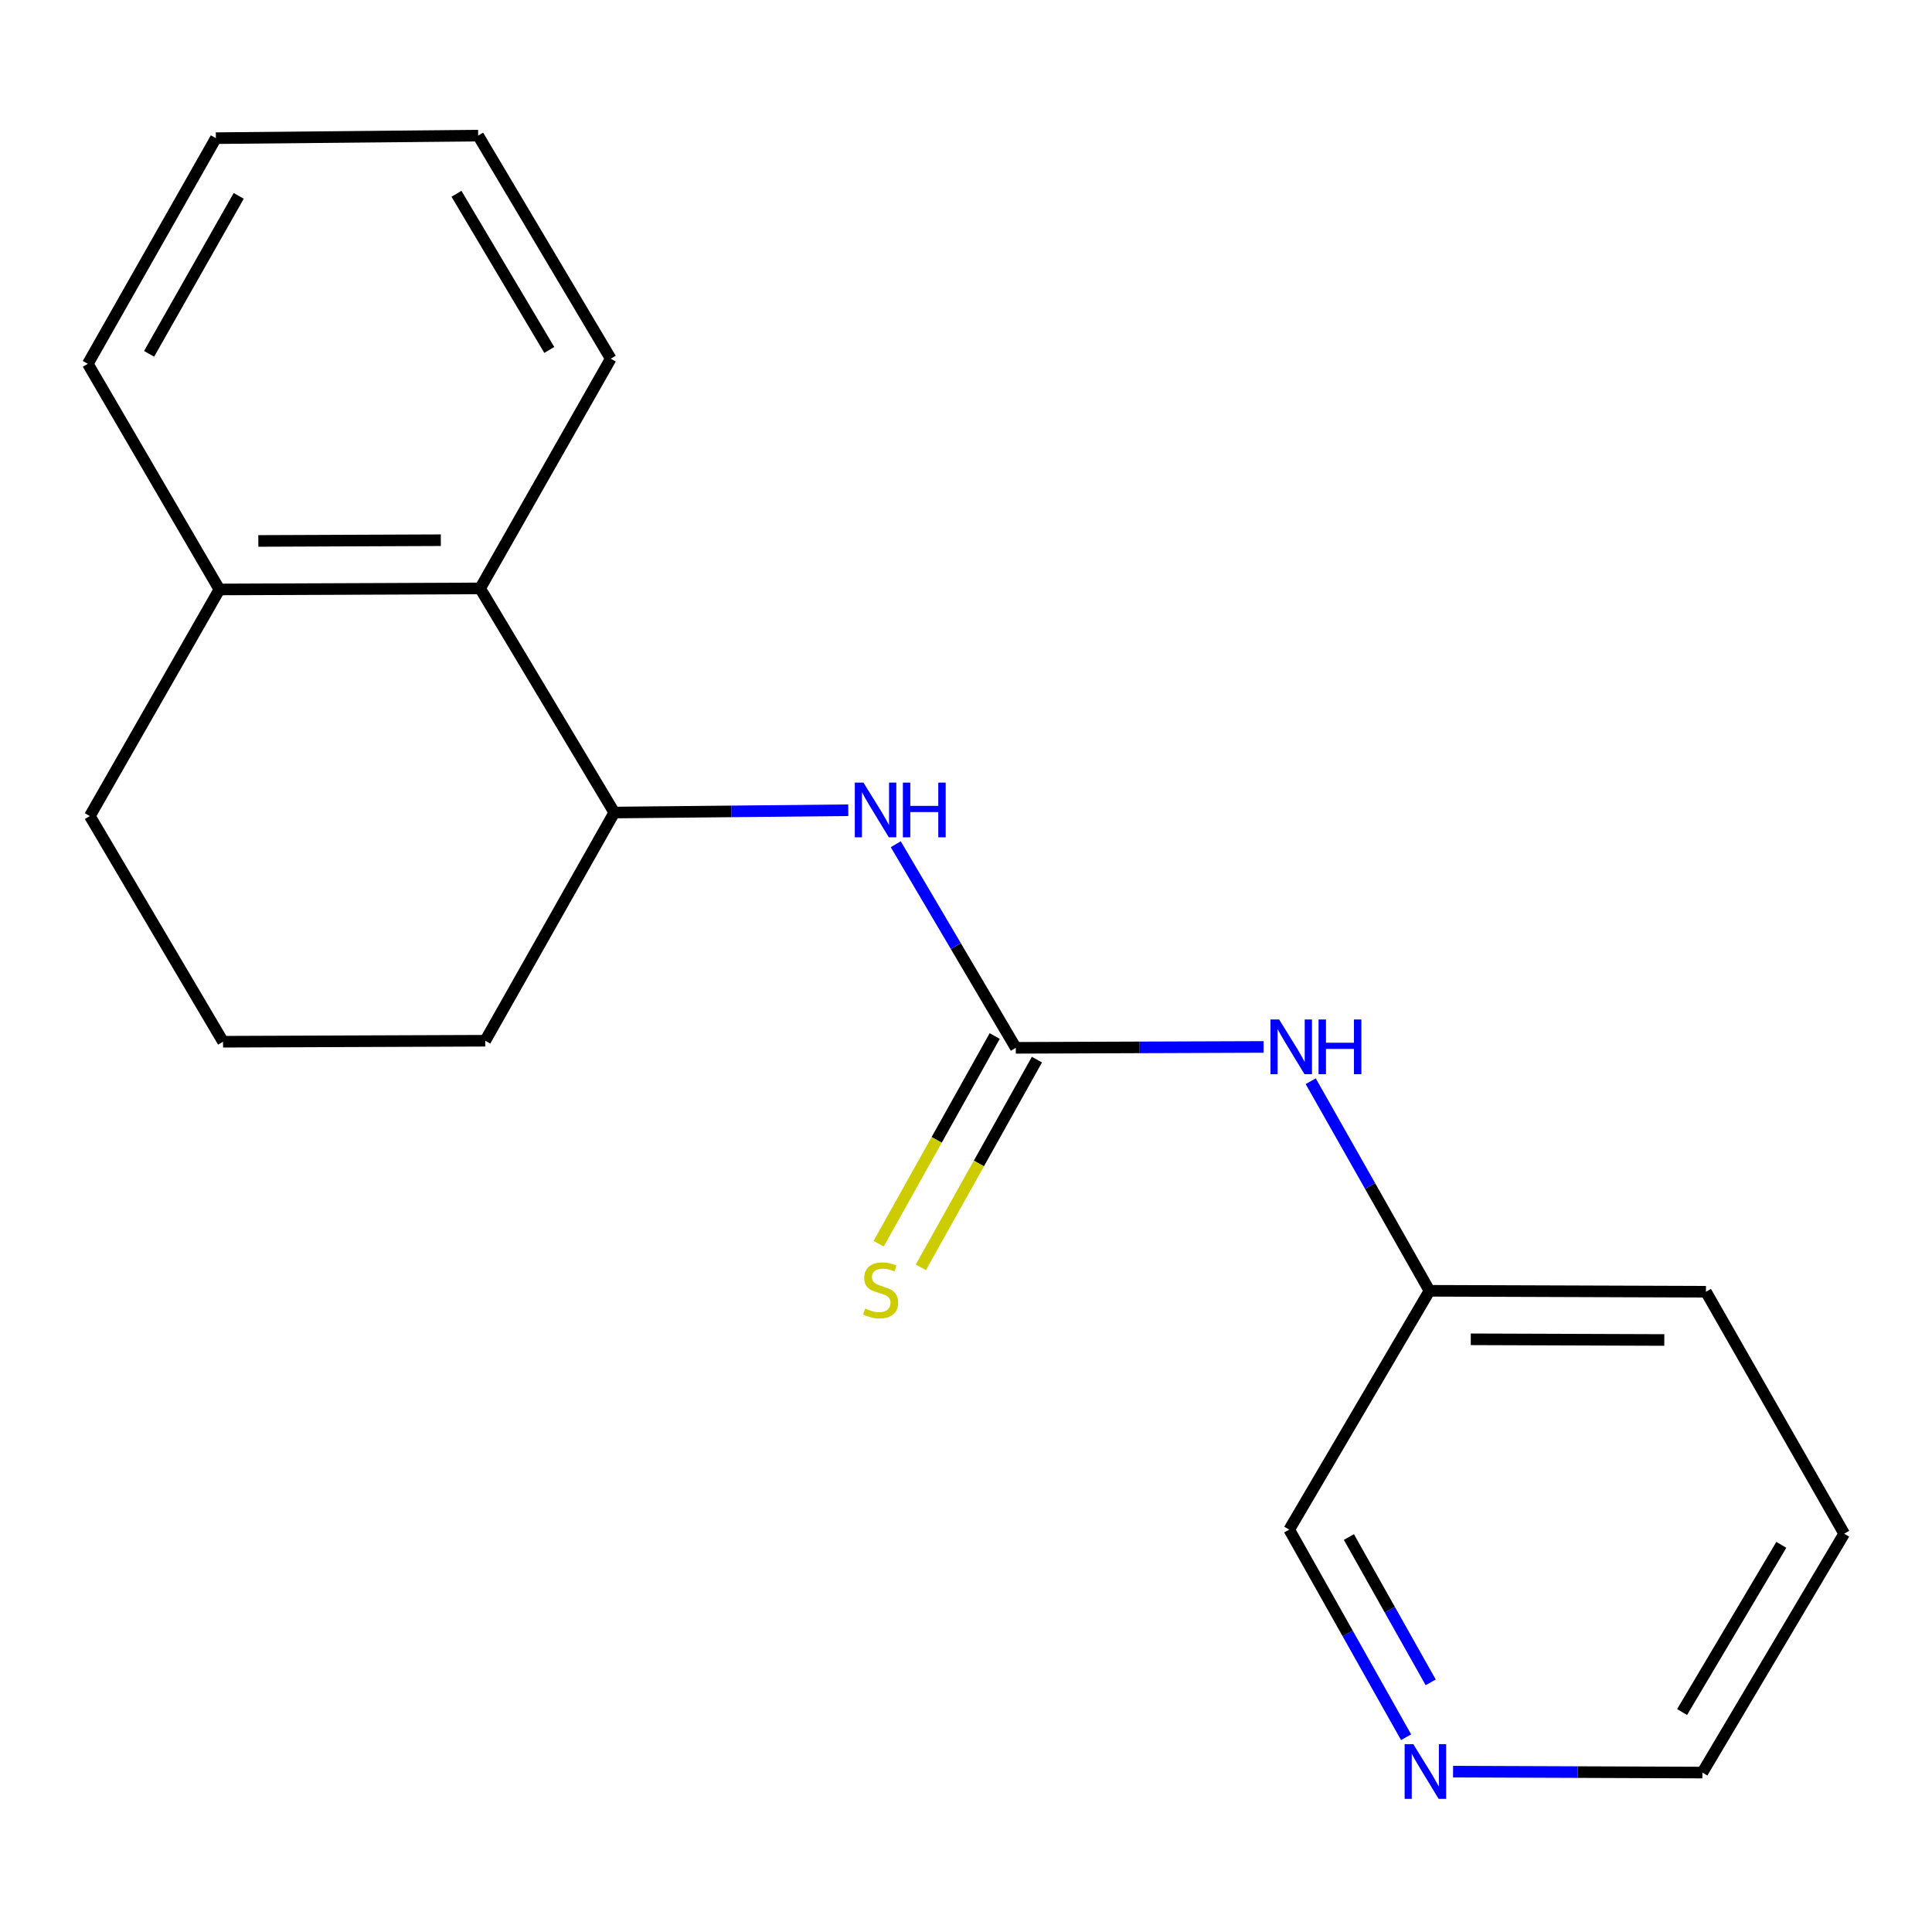 <?xml version='1.0' encoding='iso-8859-1'?>
<svg version='1.1' baseProfile='full'
              xmlns='http://www.w3.org/2000/svg'
                      xmlns:rdkit='http://www.rdkit.org/xml'
                      xmlns:xlink='http://www.w3.org/1999/xlink'
                  xml:space='preserve'
width='1000px' height='1000px' viewBox='0 0 1000 1000'>
<!-- END OF HEADER -->
<rect style='opacity:1.0;fill:#FFFFFF;stroke:none' width='1000' height='1000' x='0' y='0'> </rect>
<path class='bond-0' d='M 525.783,542.356 L 494.714,489.664' style='fill:none;fill-rule:evenodd;stroke:#000000;stroke-width:6px;stroke-linecap:butt;stroke-linejoin:miter;stroke-opacity:1' />
<path class='bond-0' d='M 494.714,489.664 L 463.646,436.972' style='fill:none;fill-rule:evenodd;stroke:#0000FF;stroke-width:6px;stroke-linecap:butt;stroke-linejoin:miter;stroke-opacity:1' />
<path class='bond-3' d='M 525.783,542.356 L 589.911,542.124' style='fill:none;fill-rule:evenodd;stroke:#000000;stroke-width:6px;stroke-linecap:butt;stroke-linejoin:miter;stroke-opacity:1' />
<path class='bond-3' d='M 589.911,542.124 L 654.038,541.893' style='fill:none;fill-rule:evenodd;stroke:#0000FF;stroke-width:6px;stroke-linecap:butt;stroke-linejoin:miter;stroke-opacity:1' />
<path class='bond-4' d='M 514.858,536.25 L 484.816,590.005' style='fill:none;fill-rule:evenodd;stroke:#000000;stroke-width:6px;stroke-linecap:butt;stroke-linejoin:miter;stroke-opacity:1' />
<path class='bond-4' d='M 484.816,590.005 L 454.774,643.761' style='fill:none;fill-rule:evenodd;stroke:#CCCC00;stroke-width:6px;stroke-linecap:butt;stroke-linejoin:miter;stroke-opacity:1' />
<path class='bond-4' d='M 536.709,548.462 L 506.667,602.217' style='fill:none;fill-rule:evenodd;stroke:#000000;stroke-width:6px;stroke-linecap:butt;stroke-linejoin:miter;stroke-opacity:1' />
<path class='bond-4' d='M 506.667,602.217 L 476.625,655.973' style='fill:none;fill-rule:evenodd;stroke:#CCCC00;stroke-width:6px;stroke-linecap:butt;stroke-linejoin:miter;stroke-opacity:1' />
<path class='bond-1' d='M 439.069,419.378 L 378.514,419.976' style='fill:none;fill-rule:evenodd;stroke:#0000FF;stroke-width:6px;stroke-linecap:butt;stroke-linejoin:miter;stroke-opacity:1' />
<path class='bond-1' d='M 378.514,419.976 L 317.959,420.574' style='fill:none;fill-rule:evenodd;stroke:#000000;stroke-width:6px;stroke-linecap:butt;stroke-linejoin:miter;stroke-opacity:1' />
<path class='bond-2' d='M 317.959,420.574 L 248.508,304.563' style='fill:none;fill-rule:evenodd;stroke:#000000;stroke-width:6px;stroke-linecap:butt;stroke-linejoin:miter;stroke-opacity:1' />
<path class='bond-8' d='M 317.959,420.574 L 251.165,538.684' style='fill:none;fill-rule:evenodd;stroke:#000000;stroke-width:6px;stroke-linecap:butt;stroke-linejoin:miter;stroke-opacity:1' />
<path class='bond-6' d='M 248.508,304.563 L 113.57,305.105' style='fill:none;fill-rule:evenodd;stroke:#000000;stroke-width:6px;stroke-linecap:butt;stroke-linejoin:miter;stroke-opacity:1' />
<path class='bond-6' d='M 228.167,279.612 L 133.71,279.991' style='fill:none;fill-rule:evenodd;stroke:#000000;stroke-width:6px;stroke-linecap:butt;stroke-linejoin:miter;stroke-opacity:1' />
<path class='bond-11' d='M 248.508,304.563 L 316.124,185.659' style='fill:none;fill-rule:evenodd;stroke:#000000;stroke-width:6px;stroke-linecap:butt;stroke-linejoin:miter;stroke-opacity:1' />
<path class='bond-7' d='M 678.422,559.63 L 709.158,613.873' style='fill:none;fill-rule:evenodd;stroke:#0000FF;stroke-width:6px;stroke-linecap:butt;stroke-linejoin:miter;stroke-opacity:1' />
<path class='bond-7' d='M 709.158,613.873 L 739.893,668.115' style='fill:none;fill-rule:evenodd;stroke:#000000;stroke-width:6px;stroke-linecap:butt;stroke-linejoin:miter;stroke-opacity:1' />
<path class='bond-5' d='M 727.787,899.185 L 697.543,845.452' style='fill:none;fill-rule:evenodd;stroke:#0000FF;stroke-width:6px;stroke-linecap:butt;stroke-linejoin:miter;stroke-opacity:1' />
<path class='bond-5' d='M 697.543,845.452 L 667.299,791.72' style='fill:none;fill-rule:evenodd;stroke:#000000;stroke-width:6px;stroke-linecap:butt;stroke-linejoin:miter;stroke-opacity:1' />
<path class='bond-5' d='M 740.528,870.787 L 719.358,833.174' style='fill:none;fill-rule:evenodd;stroke:#0000FF;stroke-width:6px;stroke-linecap:butt;stroke-linejoin:miter;stroke-opacity:1' />
<path class='bond-5' d='M 719.358,833.174 L 698.187,795.561' style='fill:none;fill-rule:evenodd;stroke:#000000;stroke-width:6px;stroke-linecap:butt;stroke-linejoin:miter;stroke-opacity:1' />
<path class='bond-19' d='M 752.104,916.991 L 816.631,917.235' style='fill:none;fill-rule:evenodd;stroke:#0000FF;stroke-width:6px;stroke-linecap:butt;stroke-linejoin:miter;stroke-opacity:1' />
<path class='bond-19' d='M 816.631,917.235 L 881.159,917.479' style='fill:none;fill-rule:evenodd;stroke:#000000;stroke-width:6px;stroke-linecap:butt;stroke-linejoin:miter;stroke-opacity:1' />
<path class='bond-14' d='M 113.57,305.105 L 45.455,188.315' style='fill:none;fill-rule:evenodd;stroke:#000000;stroke-width:6px;stroke-linecap:butt;stroke-linejoin:miter;stroke-opacity:1' />
<path class='bond-20' d='M 113.57,305.105 L 46.498,422.395' style='fill:none;fill-rule:evenodd;stroke:#000000;stroke-width:6px;stroke-linecap:butt;stroke-linejoin:miter;stroke-opacity:1' />
<path class='bond-9' d='M 739.893,668.115 L 667.299,791.72' style='fill:none;fill-rule:evenodd;stroke:#000000;stroke-width:6px;stroke-linecap:butt;stroke-linejoin:miter;stroke-opacity:1' />
<path class='bond-15' d='M 739.893,668.115 L 882.995,668.616' style='fill:none;fill-rule:evenodd;stroke:#000000;stroke-width:6px;stroke-linecap:butt;stroke-linejoin:miter;stroke-opacity:1' />
<path class='bond-15' d='M 761.271,693.223 L 861.442,693.573' style='fill:none;fill-rule:evenodd;stroke:#000000;stroke-width:6px;stroke-linecap:butt;stroke-linejoin:miter;stroke-opacity:1' />
<path class='bond-10' d='M 251.165,538.684 L 115.448,539.199' style='fill:none;fill-rule:evenodd;stroke:#000000;stroke-width:6px;stroke-linecap:butt;stroke-linejoin:miter;stroke-opacity:1' />
<path class='bond-12' d='M 115.448,539.199 L 46.498,422.395' style='fill:none;fill-rule:evenodd;stroke:#000000;stroke-width:6px;stroke-linecap:butt;stroke-linejoin:miter;stroke-opacity:1' />
<path class='bond-17' d='M 316.124,185.659 L 247.493,70.19' style='fill:none;fill-rule:evenodd;stroke:#000000;stroke-width:6px;stroke-linecap:butt;stroke-linejoin:miter;stroke-opacity:1' />
<path class='bond-17' d='M 284.311,181.128 L 236.269,100.3' style='fill:none;fill-rule:evenodd;stroke:#000000;stroke-width:6px;stroke-linecap:butt;stroke-linejoin:miter;stroke-opacity:1' />
<path class='bond-13' d='M 881.159,917.479 L 954.545,793.833' style='fill:none;fill-rule:evenodd;stroke:#000000;stroke-width:6px;stroke-linecap:butt;stroke-linejoin:miter;stroke-opacity:1' />
<path class='bond-13' d='M 870.641,886.156 L 922.011,799.604' style='fill:none;fill-rule:evenodd;stroke:#000000;stroke-width:6px;stroke-linecap:butt;stroke-linejoin:miter;stroke-opacity:1' />
<path class='bond-21' d='M 45.455,188.315 L 111.735,71.511' style='fill:none;fill-rule:evenodd;stroke:#000000;stroke-width:6px;stroke-linecap:butt;stroke-linejoin:miter;stroke-opacity:1' />
<path class='bond-21' d='M 77.168,183.149 L 123.564,101.386' style='fill:none;fill-rule:evenodd;stroke:#000000;stroke-width:6px;stroke-linecap:butt;stroke-linejoin:miter;stroke-opacity:1' />
<path class='bond-16' d='M 882.995,668.616 L 954.545,793.833' style='fill:none;fill-rule:evenodd;stroke:#000000;stroke-width:6px;stroke-linecap:butt;stroke-linejoin:miter;stroke-opacity:1' />
<path class='bond-18' d='M 247.493,70.19 L 111.735,71.511' style='fill:none;fill-rule:evenodd;stroke:#000000;stroke-width:6px;stroke-linecap:butt;stroke-linejoin:miter;stroke-opacity:1' />
<path  class='atom-1' d='M 446.93 405.078
L 456.21 420.078
Q 457.13 421.558, 458.61 424.238
Q 460.09 426.918, 460.17 427.078
L 460.17 405.078
L 463.93 405.078
L 463.93 433.398
L 460.05 433.398
L 450.09 416.998
Q 448.93 415.078, 447.69 412.878
Q 446.49 410.678, 446.13 409.998
L 446.13 433.398
L 442.45 433.398
L 442.45 405.078
L 446.93 405.078
' fill='#0000FF'/>
<path  class='atom-1' d='M 467.33 405.078
L 471.17 405.078
L 471.17 417.118
L 485.65 417.118
L 485.65 405.078
L 489.49 405.078
L 489.49 433.398
L 485.65 433.398
L 485.65 420.318
L 471.17 420.318
L 471.17 433.398
L 467.33 433.398
L 467.33 405.078
' fill='#0000FF'/>
<path  class='atom-4' d='M 662.082 527.681
L 671.362 542.681
Q 672.282 544.161, 673.762 546.841
Q 675.242 549.521, 675.322 549.681
L 675.322 527.681
L 679.082 527.681
L 679.082 556.001
L 675.202 556.001
L 665.242 539.601
Q 664.082 537.681, 662.842 535.481
Q 661.642 533.281, 661.282 532.601
L 661.282 556.001
L 657.602 556.001
L 657.602 527.681
L 662.082 527.681
' fill='#0000FF'/>
<path  class='atom-4' d='M 682.482 527.681
L 686.322 527.681
L 686.322 539.721
L 700.802 539.721
L 700.802 527.681
L 704.642 527.681
L 704.642 556.001
L 700.802 556.001
L 700.802 542.921
L 686.322 542.921
L 686.322 556.001
L 682.482 556.001
L 682.482 527.681
' fill='#0000FF'/>
<path  class='atom-5' d='M 447.804 677.293
Q 448.124 677.413, 449.444 677.973
Q 450.764 678.533, 452.204 678.893
Q 453.684 679.213, 455.124 679.213
Q 457.804 679.213, 459.364 677.933
Q 460.924 676.613, 460.924 674.333
Q 460.924 672.773, 460.124 671.813
Q 459.364 670.853, 458.164 670.333
Q 456.964 669.813, 454.964 669.213
Q 452.444 668.453, 450.924 667.733
Q 449.444 667.013, 448.364 665.493
Q 447.324 663.973, 447.324 661.413
Q 447.324 657.853, 449.724 655.653
Q 452.164 653.453, 456.964 653.453
Q 460.244 653.453, 463.964 655.013
L 463.044 658.093
Q 459.644 656.693, 457.084 656.693
Q 454.324 656.693, 452.804 657.853
Q 451.284 658.973, 451.324 660.933
Q 451.324 662.453, 452.084 663.373
Q 452.884 664.293, 454.004 664.813
Q 455.164 665.333, 457.084 665.933
Q 459.644 666.733, 461.164 667.533
Q 462.684 668.333, 463.764 669.973
Q 464.884 671.573, 464.884 674.333
Q 464.884 678.253, 462.244 680.373
Q 459.644 682.453, 455.284 682.453
Q 452.764 682.453, 450.844 681.893
Q 448.964 681.373, 446.724 680.453
L 447.804 677.293
' fill='#CCCC00'/>
<path  class='atom-6' d='M 731.519 902.777
L 740.799 917.777
Q 741.719 919.257, 743.199 921.937
Q 744.679 924.617, 744.759 924.777
L 744.759 902.777
L 748.519 902.777
L 748.519 931.097
L 744.639 931.097
L 734.679 914.697
Q 733.519 912.777, 732.279 910.577
Q 731.079 908.377, 730.719 907.697
L 730.719 931.097
L 727.039 931.097
L 727.039 902.777
L 731.519 902.777
' fill='#0000FF'/>
</svg>
